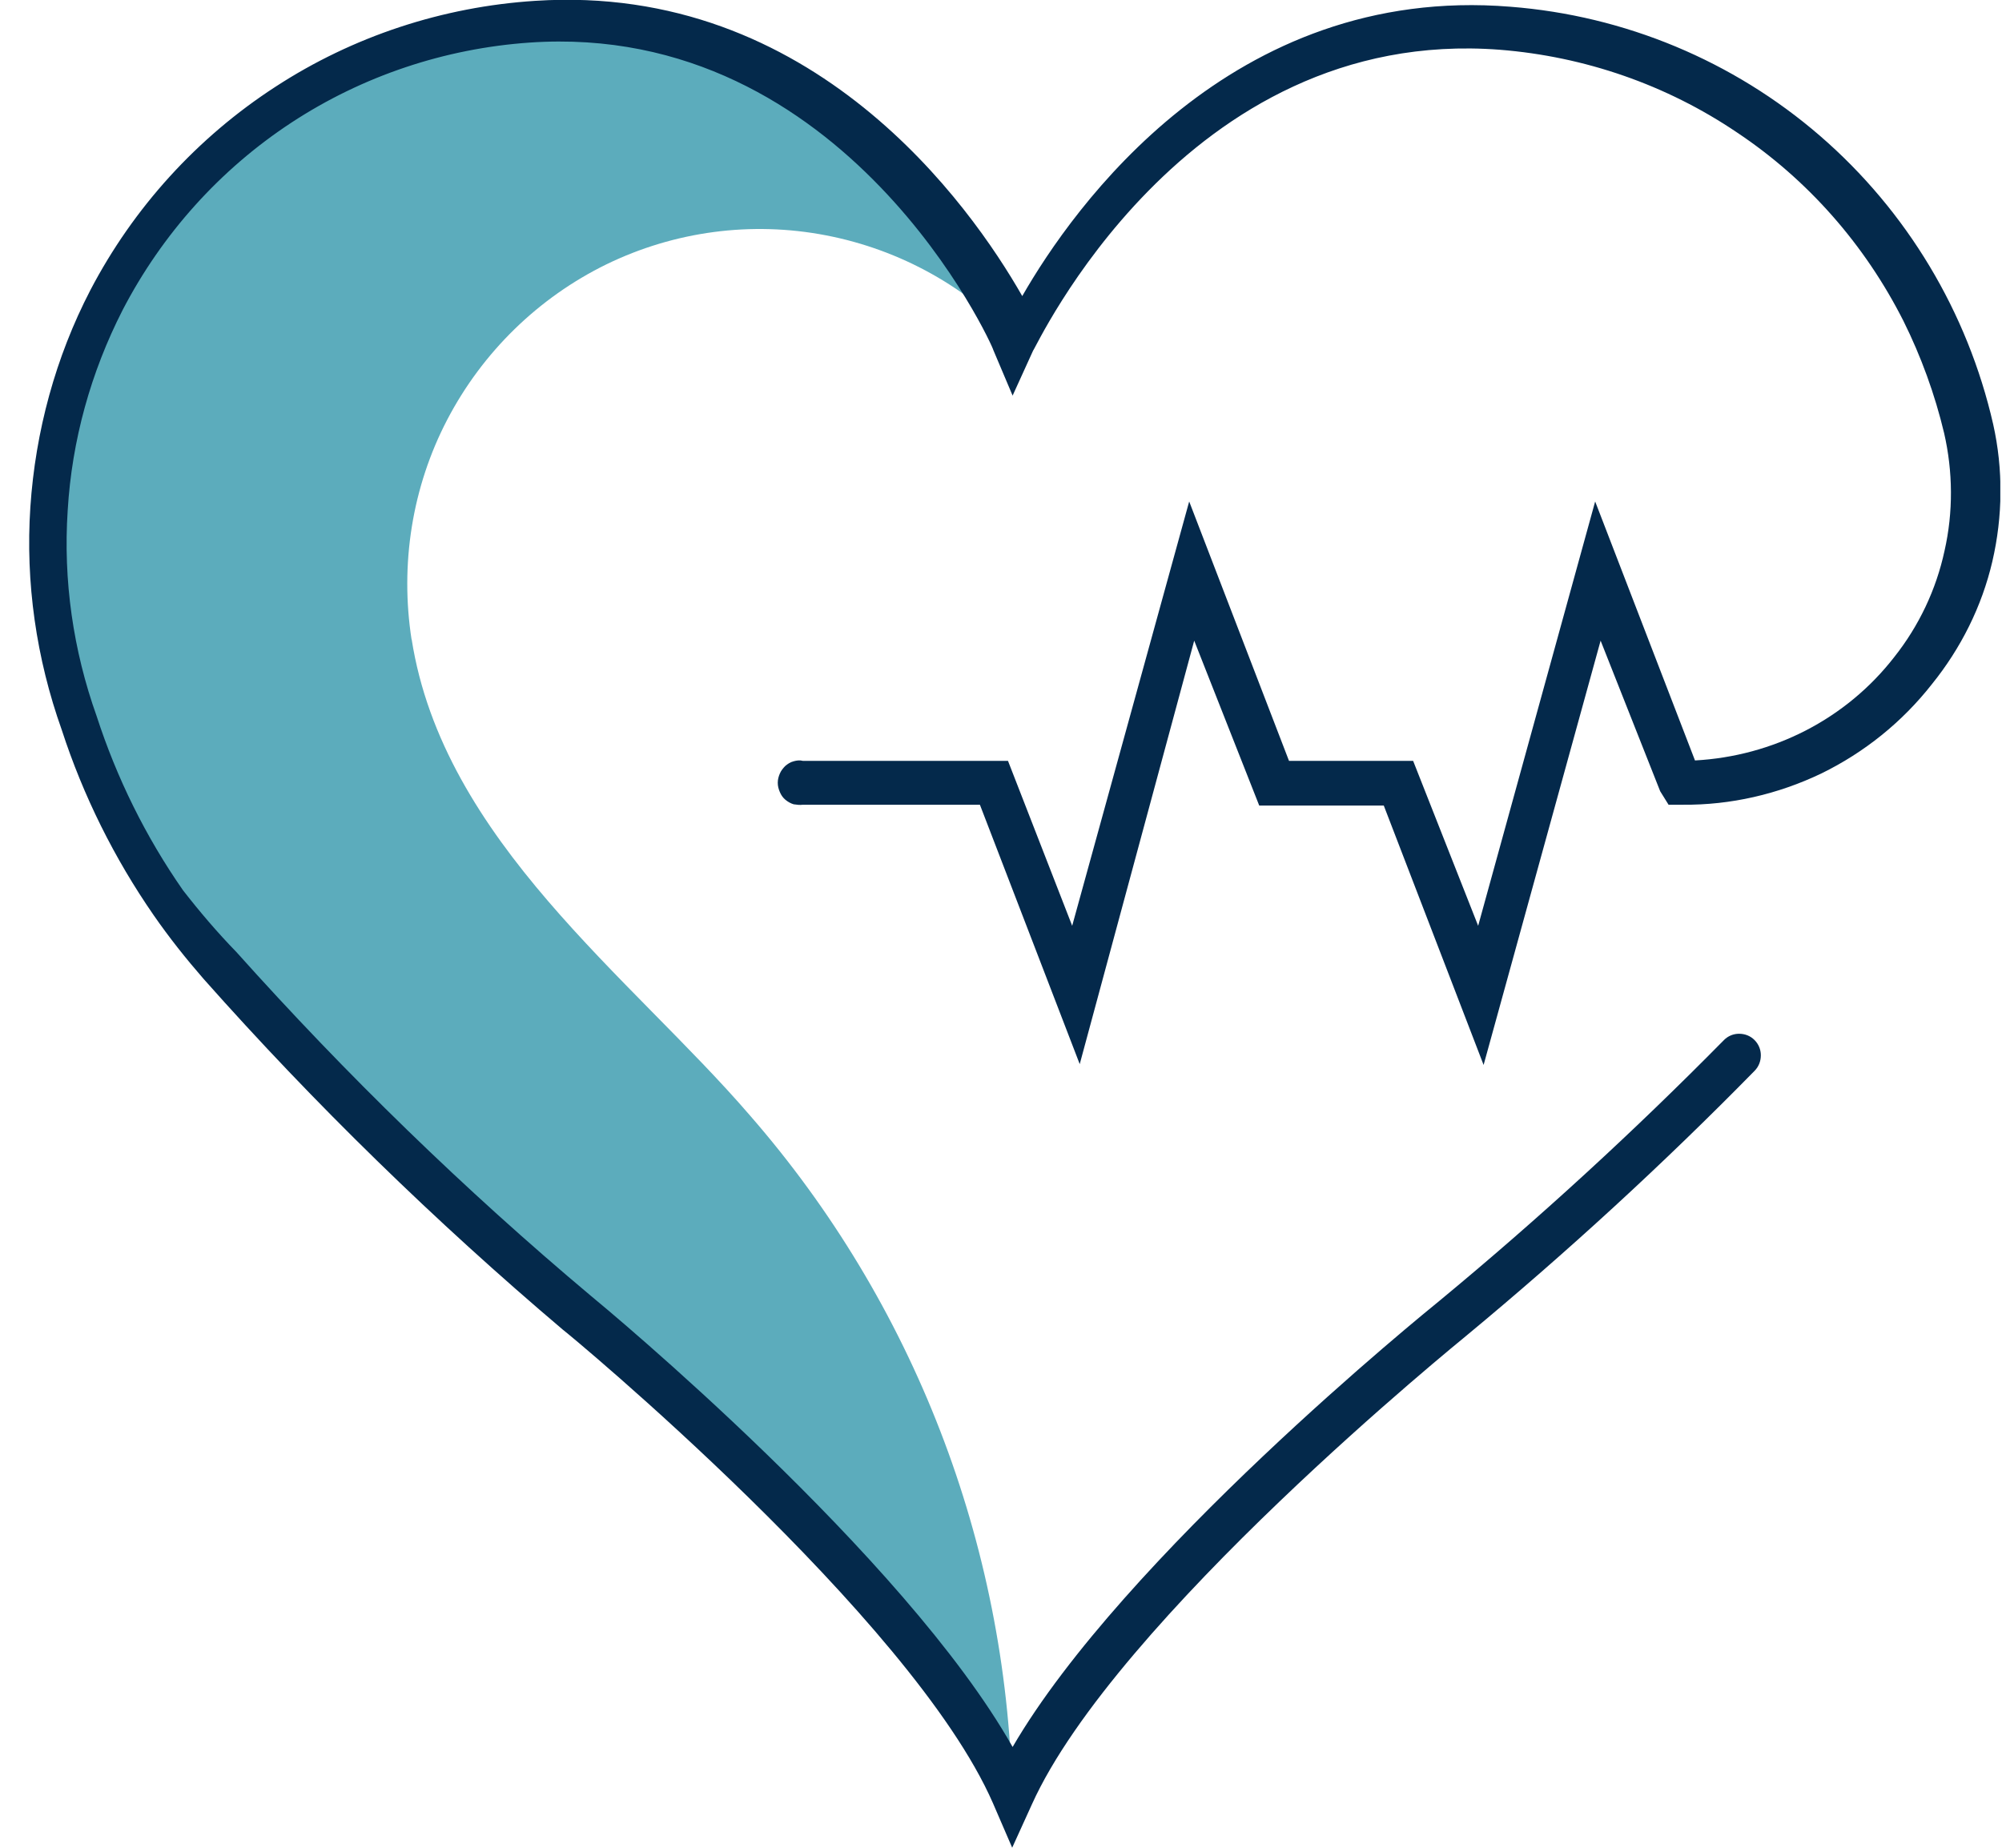 <?xml version="1.0" encoding="UTF-8"?><svg width="65" height="60" viewBox="0 0 65 60" fill="none" xmlns="http://www.w3.org/2000/svg">
<g id="Layer_1" clip-path="url(#clip0_2230_3408)">
<path id="Vector" d="M13.364 20.776C12.983 18.325 13.378 15.818 14.521 13.627C15.665 11.436 17.476 9.669 19.682 8.587C21.902 7.505 24.407 7.176 26.818 7.642C29.241 8.108 31.447 9.34 33.109 11.162C33.122 11.162 28.261 0.014 17.367 0.74C14.494 0.931 11.716 1.876 9.292 3.465C6.882 5.054 4.908 7.245 3.587 9.82C2.511 11.929 1.885 14.23 1.721 16.585C1.572 18.941 1.898 21.31 2.688 23.543C3.369 25.624 4.349 27.583 5.589 29.39C6.052 30.075 6.583 30.746 7.209 31.39C10.777 35.389 14.63 39.128 18.715 42.579C18.715 42.579 30.127 51.988 32.864 58.22C32.673 50.112 29.663 42.319 24.353 36.225C20.486 31.733 14.385 27.295 13.364 20.749" fill="#5CACBC"/>
<path id="Vector_2" d="M32.864 60L32.237 58.548C29.609 52.536 18.389 43.25 18.28 43.182C14.127 39.662 10.219 35.855 6.61 31.787C6.038 31.13 5.493 30.445 4.99 29.719C3.71 27.87 2.702 25.843 2.007 23.707C1.177 21.379 0.823 18.913 0.986 16.462C1.15 14.011 1.803 11.6 2.933 9.423C4.336 6.738 6.406 4.465 8.938 2.821C11.458 1.178 14.372 0.219 17.381 0.027C26.409 -0.562 31.502 6.656 33.19 9.614C34.838 6.738 39.958 -0.52 49.041 0.219C52.744 0.507 56.271 1.972 59.09 4.41C61.909 6.848 63.883 10.135 64.714 13.778C65.041 15.243 65.027 16.763 64.687 18.229C64.346 19.694 63.665 21.05 62.726 22.214C61.759 23.447 60.533 24.433 59.131 25.118C57.728 25.789 56.19 26.145 54.637 26.131H54.174L53.902 25.693L51.968 20.803L48.169 34.581L44.928 26.158H40.884L38.773 20.803L35.056 34.554L31.815 26.131H26.069C25.973 26.145 25.864 26.131 25.769 26.117C25.674 26.09 25.578 26.035 25.497 25.967C25.415 25.898 25.361 25.816 25.32 25.72C25.279 25.624 25.252 25.528 25.252 25.419C25.252 25.309 25.279 25.213 25.32 25.118C25.361 25.022 25.429 24.939 25.497 24.871C25.578 24.803 25.66 24.748 25.769 24.72C25.864 24.693 25.973 24.679 26.069 24.707H32.727L34.811 30.062L38.61 16.284L41.851 24.707H45.881L47.992 30.062L51.791 16.284L55.032 24.693C56.285 24.625 57.51 24.296 58.627 23.721C59.744 23.145 60.724 22.337 61.5 21.338C62.304 20.324 62.862 19.146 63.134 17.886C63.42 16.626 63.407 15.312 63.121 14.065C62.821 12.805 62.372 11.573 61.8 10.422C60.547 7.943 58.695 5.834 56.394 4.3C54.106 2.753 51.451 1.835 48.7 1.616C38.406 0.822 33.599 11.381 33.544 11.381L32.877 12.846L32.251 11.367C32.251 11.271 27.485 0.671 17.19 1.383C14.44 1.575 11.771 2.465 9.456 3.985C7.141 5.506 5.262 7.601 3.982 10.066C2.947 12.093 2.334 14.298 2.198 16.572C2.048 18.845 2.375 21.119 3.138 23.255C3.791 25.268 4.731 27.172 5.943 28.911C6.487 29.61 7.059 30.281 7.672 30.911C11.24 34.896 15.08 38.635 19.178 42.073C19.614 42.429 29.364 50.509 32.877 56.727C36.472 50.55 46.304 42.593 46.739 42.237C49.953 39.58 53.044 36.745 55.972 33.773C56.108 33.636 56.285 33.568 56.462 33.568C56.653 33.568 56.83 33.636 56.966 33.773C57.102 33.91 57.17 34.088 57.17 34.266C57.17 34.458 57.102 34.636 56.966 34.773C53.997 37.8 50.879 40.662 47.624 43.36C47.516 43.456 36.2 52.604 33.504 58.589L32.85 60.027L32.864 60Z" fill="#04294B"/>
</g>
<defs>
<clipPath id="clip0_2230_3408">
<rect width="64" height="60" fill="white" transform="translate(0.945)"/>
</clipPath>
</defs>
</svg>
